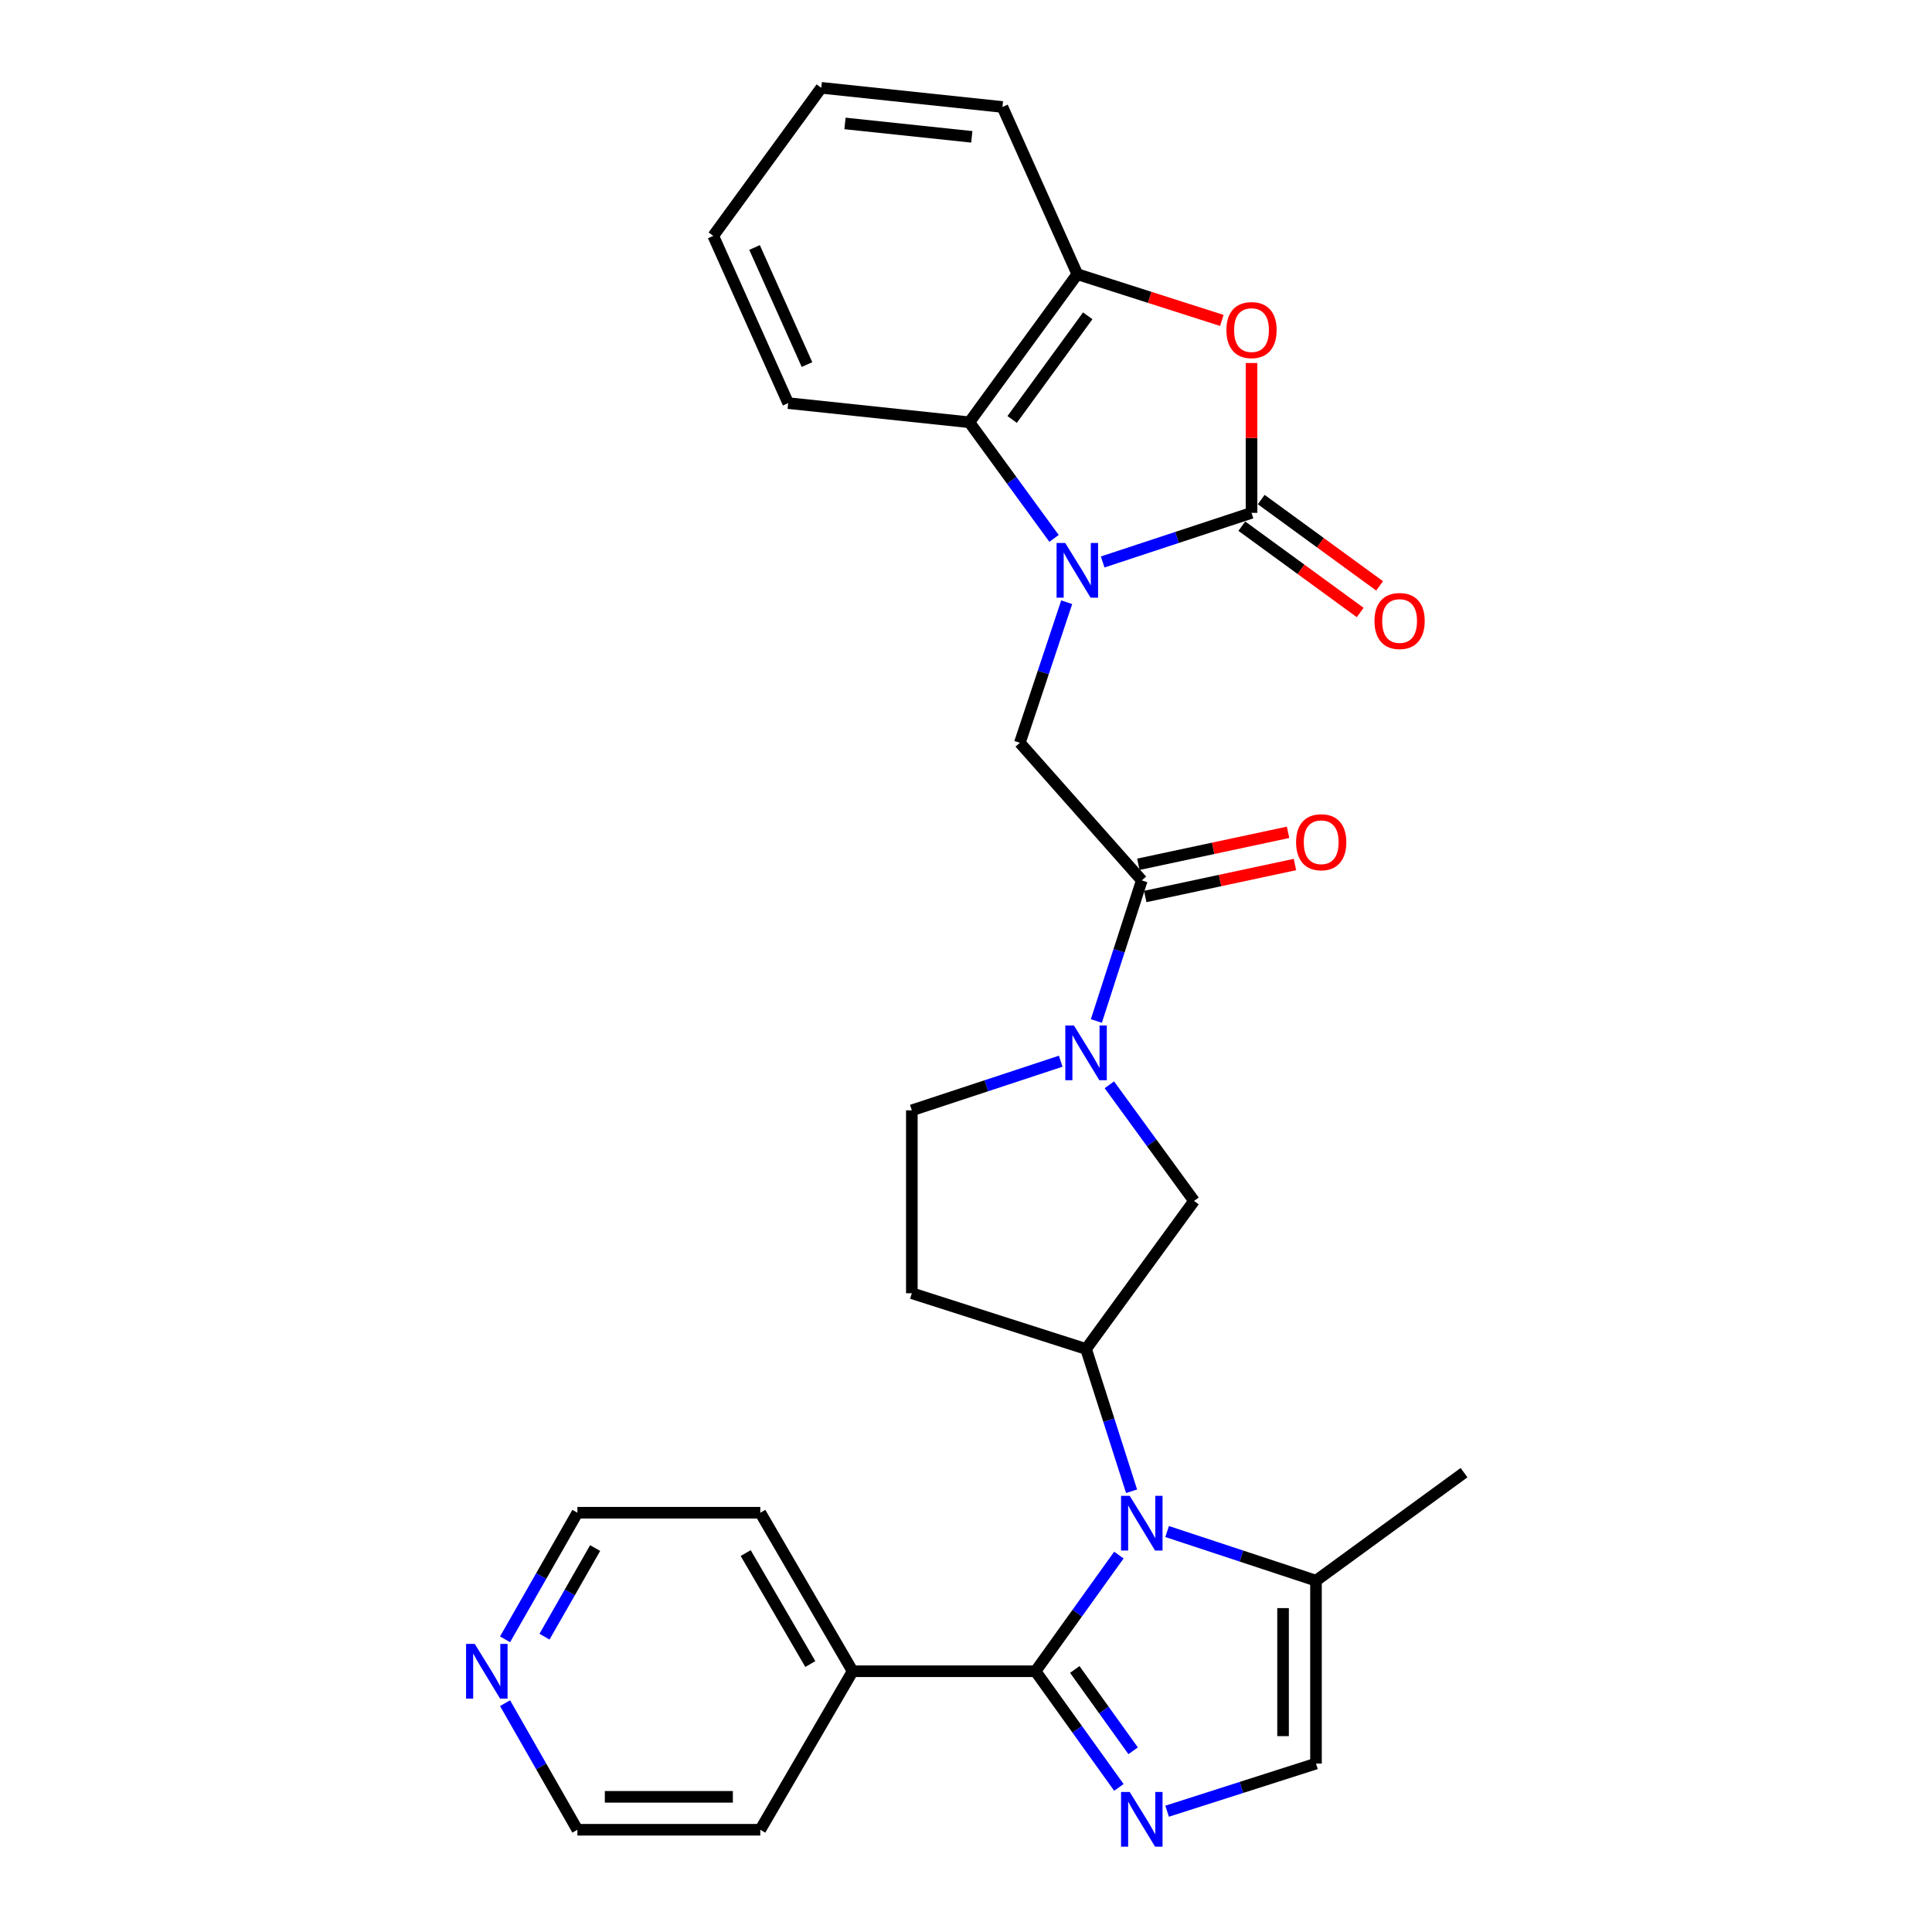<?xml version='1.0' encoding='iso-8859-1'?>
<svg version='1.1' baseProfile='full'
              xmlns='http://www.w3.org/2000/svg'
                      xmlns:rdkit='http://www.rdkit.org/xml'
                      xmlns:xlink='http://www.w3.org/1999/xlink'
                  xml:space='preserve'
width='1000px' height='1000px' viewBox='0 0 1000 1000'>
<!-- END OF HEADER -->
<rect style='opacity:1.0;fill:#FFFFFF;stroke:none' width='1000' height='1000' x='0' y='0'> </rect>
<path class='bond-0' d='M 570.737,290.878 L 609.261,278.166' style='fill:none;fill-rule:evenodd;stroke:#0000FF;stroke-width:6px;stroke-linecap:butt;stroke-linejoin:miter;stroke-opacity:1' />
<path class='bond-0' d='M 609.261,278.166 L 647.786,265.454' style='fill:none;fill-rule:evenodd;stroke:#000000;stroke-width:6px;stroke-linecap:butt;stroke-linejoin:miter;stroke-opacity:1' />
<path class='bond-1' d='M 552.119,311.718 L 539.996,348.093' style='fill:none;fill-rule:evenodd;stroke:#0000FF;stroke-width:6px;stroke-linecap:butt;stroke-linejoin:miter;stroke-opacity:1' />
<path class='bond-1' d='M 539.996,348.093 L 527.872,384.469' style='fill:none;fill-rule:evenodd;stroke:#000000;stroke-width:6px;stroke-linecap:butt;stroke-linejoin:miter;stroke-opacity:1' />
<path class='bond-2' d='M 545.566,278.674 L 523.647,248.619' style='fill:none;fill-rule:evenodd;stroke:#0000FF;stroke-width:6px;stroke-linecap:butt;stroke-linejoin:miter;stroke-opacity:1' />
<path class='bond-2' d='M 523.647,248.619 L 501.728,218.565' style='fill:none;fill-rule:evenodd;stroke:#000000;stroke-width:6px;stroke-linecap:butt;stroke-linejoin:miter;stroke-opacity:1' />
<path class='bond-3' d='M 647.786,265.454 L 647.786,226.678' style='fill:none;fill-rule:evenodd;stroke:#000000;stroke-width:6px;stroke-linecap:butt;stroke-linejoin:miter;stroke-opacity:1' />
<path class='bond-3' d='M 647.786,226.678 L 647.786,187.902' style='fill:none;fill-rule:evenodd;stroke:#FF0000;stroke-width:6px;stroke-linecap:butt;stroke-linejoin:miter;stroke-opacity:1' />
<path class='bond-4' d='M 642.764,272.34 L 673.399,294.682' style='fill:none;fill-rule:evenodd;stroke:#000000;stroke-width:6px;stroke-linecap:butt;stroke-linejoin:miter;stroke-opacity:1' />
<path class='bond-4' d='M 673.399,294.682 L 704.034,317.024' style='fill:none;fill-rule:evenodd;stroke:#FF0000;stroke-width:6px;stroke-linecap:butt;stroke-linejoin:miter;stroke-opacity:1' />
<path class='bond-4' d='M 652.807,258.569 L 683.442,280.911' style='fill:none;fill-rule:evenodd;stroke:#000000;stroke-width:6px;stroke-linecap:butt;stroke-linejoin:miter;stroke-opacity:1' />
<path class='bond-4' d='M 683.442,280.911 L 714.077,303.253' style='fill:none;fill-rule:evenodd;stroke:#FF0000;stroke-width:6px;stroke-linecap:butt;stroke-linejoin:miter;stroke-opacity:1' />
<path class='bond-5' d='M 585.703,771.865 L 573.921,735.047' style='fill:none;fill-rule:evenodd;stroke:#0000FF;stroke-width:6px;stroke-linecap:butt;stroke-linejoin:miter;stroke-opacity:1' />
<path class='bond-5' d='M 573.921,735.047 L 562.14,698.229' style='fill:none;fill-rule:evenodd;stroke:#000000;stroke-width:6px;stroke-linecap:butt;stroke-linejoin:miter;stroke-opacity:1' />
<path class='bond-6' d='M 579.136,804.91 L 557.561,834.972' style='fill:none;fill-rule:evenodd;stroke:#0000FF;stroke-width:6px;stroke-linecap:butt;stroke-linejoin:miter;stroke-opacity:1' />
<path class='bond-6' d='M 557.561,834.972 L 535.987,865.033' style='fill:none;fill-rule:evenodd;stroke:#000000;stroke-width:6px;stroke-linecap:butt;stroke-linejoin:miter;stroke-opacity:1' />
<path class='bond-7' d='M 604.105,792.721 L 642.629,805.437' style='fill:none;fill-rule:evenodd;stroke:#0000FF;stroke-width:6px;stroke-linecap:butt;stroke-linejoin:miter;stroke-opacity:1' />
<path class='bond-7' d='M 642.629,805.437 L 681.154,818.153' style='fill:none;fill-rule:evenodd;stroke:#000000;stroke-width:6px;stroke-linecap:butt;stroke-linejoin:miter;stroke-opacity:1' />
<path class='bond-8' d='M 535.987,865.033 L 557.561,895.094' style='fill:none;fill-rule:evenodd;stroke:#000000;stroke-width:6px;stroke-linecap:butt;stroke-linejoin:miter;stroke-opacity:1' />
<path class='bond-8' d='M 557.561,895.094 L 579.136,925.156' style='fill:none;fill-rule:evenodd;stroke:#0000FF;stroke-width:6px;stroke-linecap:butt;stroke-linejoin:miter;stroke-opacity:1' />
<path class='bond-8' d='M 556.306,864.114 L 571.408,885.157' style='fill:none;fill-rule:evenodd;stroke:#000000;stroke-width:6px;stroke-linecap:butt;stroke-linejoin:miter;stroke-opacity:1' />
<path class='bond-8' d='M 571.408,885.157 L 586.511,906.2' style='fill:none;fill-rule:evenodd;stroke:#0000FF;stroke-width:6px;stroke-linecap:butt;stroke-linejoin:miter;stroke-opacity:1' />
<path class='bond-9' d='M 535.987,865.033 L 441.317,865.033' style='fill:none;fill-rule:evenodd;stroke:#000000;stroke-width:6px;stroke-linecap:butt;stroke-linejoin:miter;stroke-opacity:1' />
<path class='bond-10' d='M 604.098,937.48 L 642.626,925.151' style='fill:none;fill-rule:evenodd;stroke:#0000FF;stroke-width:6px;stroke-linecap:butt;stroke-linejoin:miter;stroke-opacity:1' />
<path class='bond-10' d='M 642.626,925.151 L 681.154,912.823' style='fill:none;fill-rule:evenodd;stroke:#000000;stroke-width:6px;stroke-linecap:butt;stroke-linejoin:miter;stroke-opacity:1' />
<path class='bond-11' d='M 632.419,165.858 L 595.021,153.891' style='fill:none;fill-rule:evenodd;stroke:#FF0000;stroke-width:6px;stroke-linecap:butt;stroke-linejoin:miter;stroke-opacity:1' />
<path class='bond-11' d='M 595.021,153.891 L 557.623,141.923' style='fill:none;fill-rule:evenodd;stroke:#000000;stroke-width:6px;stroke-linecap:butt;stroke-linejoin:miter;stroke-opacity:1' />
<path class='bond-12' d='M 567.474,528.451 L 579.233,492.073' style='fill:none;fill-rule:evenodd;stroke:#0000FF;stroke-width:6px;stroke-linecap:butt;stroke-linejoin:miter;stroke-opacity:1' />
<path class='bond-12' d='M 579.233,492.073 L 590.991,455.694' style='fill:none;fill-rule:evenodd;stroke:#000000;stroke-width:6px;stroke-linecap:butt;stroke-linejoin:miter;stroke-opacity:1' />
<path class='bond-13' d='M 574.196,561.488 L 596.115,591.543' style='fill:none;fill-rule:evenodd;stroke:#0000FF;stroke-width:6px;stroke-linecap:butt;stroke-linejoin:miter;stroke-opacity:1' />
<path class='bond-13' d='M 596.115,591.543 L 618.034,621.598' style='fill:none;fill-rule:evenodd;stroke:#000000;stroke-width:6px;stroke-linecap:butt;stroke-linejoin:miter;stroke-opacity:1' />
<path class='bond-14' d='M 549.026,549.283 L 510.497,561.996' style='fill:none;fill-rule:evenodd;stroke:#0000FF;stroke-width:6px;stroke-linecap:butt;stroke-linejoin:miter;stroke-opacity:1' />
<path class='bond-14' d='M 510.497,561.996 L 471.967,574.708' style='fill:none;fill-rule:evenodd;stroke:#000000;stroke-width:6px;stroke-linecap:butt;stroke-linejoin:miter;stroke-opacity:1' />
<path class='bond-15' d='M 562.14,698.229 L 618.034,621.598' style='fill:none;fill-rule:evenodd;stroke:#000000;stroke-width:6px;stroke-linecap:butt;stroke-linejoin:miter;stroke-opacity:1' />
<path class='bond-16' d='M 562.14,698.229 L 471.967,669.378' style='fill:none;fill-rule:evenodd;stroke:#000000;stroke-width:6px;stroke-linecap:butt;stroke-linejoin:miter;stroke-opacity:1' />
<path class='bond-17' d='M 590.991,455.694 L 527.872,384.469' style='fill:none;fill-rule:evenodd;stroke:#000000;stroke-width:6px;stroke-linecap:butt;stroke-linejoin:miter;stroke-opacity:1' />
<path class='bond-18' d='M 592.772,464.028 L 631.515,455.751' style='fill:none;fill-rule:evenodd;stroke:#000000;stroke-width:6px;stroke-linecap:butt;stroke-linejoin:miter;stroke-opacity:1' />
<path class='bond-18' d='M 631.515,455.751 L 670.259,447.474' style='fill:none;fill-rule:evenodd;stroke:#FF0000;stroke-width:6px;stroke-linecap:butt;stroke-linejoin:miter;stroke-opacity:1' />
<path class='bond-18' d='M 589.211,447.36 L 627.955,439.083' style='fill:none;fill-rule:evenodd;stroke:#000000;stroke-width:6px;stroke-linecap:butt;stroke-linejoin:miter;stroke-opacity:1' />
<path class='bond-18' d='M 627.955,439.083 L 666.698,430.807' style='fill:none;fill-rule:evenodd;stroke:#FF0000;stroke-width:6px;stroke-linecap:butt;stroke-linejoin:miter;stroke-opacity:1' />
<path class='bond-19' d='M 501.728,218.565 L 557.623,141.923' style='fill:none;fill-rule:evenodd;stroke:#000000;stroke-width:6px;stroke-linecap:butt;stroke-linejoin:miter;stroke-opacity:1' />
<path class='bond-19' d='M 523.883,217.111 L 563.009,163.463' style='fill:none;fill-rule:evenodd;stroke:#000000;stroke-width:6px;stroke-linecap:butt;stroke-linejoin:miter;stroke-opacity:1' />
<path class='bond-20' d='M 501.728,218.565 L 407.958,208.651' style='fill:none;fill-rule:evenodd;stroke:#000000;stroke-width:6px;stroke-linecap:butt;stroke-linejoin:miter;stroke-opacity:1' />
<path class='bond-21' d='M 681.154,818.153 L 681.154,912.823' style='fill:none;fill-rule:evenodd;stroke:#000000;stroke-width:6px;stroke-linecap:butt;stroke-linejoin:miter;stroke-opacity:1' />
<path class='bond-21' d='M 664.11,832.353 L 664.11,898.622' style='fill:none;fill-rule:evenodd;stroke:#000000;stroke-width:6px;stroke-linecap:butt;stroke-linejoin:miter;stroke-opacity:1' />
<path class='bond-22' d='M 681.154,818.153 L 757.785,762.248' style='fill:none;fill-rule:evenodd;stroke:#000000;stroke-width:6px;stroke-linecap:butt;stroke-linejoin:miter;stroke-opacity:1' />
<path class='bond-23' d='M 557.623,141.923 L 518.857,55.368' style='fill:none;fill-rule:evenodd;stroke:#000000;stroke-width:6px;stroke-linecap:butt;stroke-linejoin:miter;stroke-opacity:1' />
<path class='bond-24' d='M 471.967,669.378 L 471.967,574.708' style='fill:none;fill-rule:evenodd;stroke:#000000;stroke-width:6px;stroke-linecap:butt;stroke-linejoin:miter;stroke-opacity:1' />
<path class='bond-25' d='M 441.317,865.033 L 393.527,947.081' style='fill:none;fill-rule:evenodd;stroke:#000000;stroke-width:6px;stroke-linecap:butt;stroke-linejoin:miter;stroke-opacity:1' />
<path class='bond-26' d='M 441.317,865.033 L 393.527,782.985' style='fill:none;fill-rule:evenodd;stroke:#000000;stroke-width:6px;stroke-linecap:butt;stroke-linejoin:miter;stroke-opacity:1' />
<path class='bond-26' d='M 419.42,861.304 L 385.968,803.871' style='fill:none;fill-rule:evenodd;stroke:#000000;stroke-width:6px;stroke-linecap:butt;stroke-linejoin:miter;stroke-opacity:1' />
<path class='bond-27' d='M 261.418,848.511 L 280.138,815.748' style='fill:none;fill-rule:evenodd;stroke:#0000FF;stroke-width:6px;stroke-linecap:butt;stroke-linejoin:miter;stroke-opacity:1' />
<path class='bond-27' d='M 280.138,815.748 L 298.857,782.985' style='fill:none;fill-rule:evenodd;stroke:#000000;stroke-width:6px;stroke-linecap:butt;stroke-linejoin:miter;stroke-opacity:1' />
<path class='bond-27' d='M 281.832,847.138 L 294.936,824.204' style='fill:none;fill-rule:evenodd;stroke:#0000FF;stroke-width:6px;stroke-linecap:butt;stroke-linejoin:miter;stroke-opacity:1' />
<path class='bond-27' d='M 294.936,824.204 L 308.04,801.27' style='fill:none;fill-rule:evenodd;stroke:#000000;stroke-width:6px;stroke-linecap:butt;stroke-linejoin:miter;stroke-opacity:1' />
<path class='bond-28' d='M 261.418,881.556 L 280.138,914.318' style='fill:none;fill-rule:evenodd;stroke:#0000FF;stroke-width:6px;stroke-linecap:butt;stroke-linejoin:miter;stroke-opacity:1' />
<path class='bond-28' d='M 280.138,914.318 L 298.857,947.081' style='fill:none;fill-rule:evenodd;stroke:#000000;stroke-width:6px;stroke-linecap:butt;stroke-linejoin:miter;stroke-opacity:1' />
<path class='bond-29' d='M 407.958,208.651 L 369.183,122.086' style='fill:none;fill-rule:evenodd;stroke:#000000;stroke-width:6px;stroke-linecap:butt;stroke-linejoin:miter;stroke-opacity:1' />
<path class='bond-29' d='M 417.696,188.698 L 390.554,128.103' style='fill:none;fill-rule:evenodd;stroke:#000000;stroke-width:6px;stroke-linecap:butt;stroke-linejoin:miter;stroke-opacity:1' />
<path class='bond-30' d='M 518.857,55.368 L 425.087,45.455' style='fill:none;fill-rule:evenodd;stroke:#000000;stroke-width:6px;stroke-linecap:butt;stroke-linejoin:miter;stroke-opacity:1' />
<path class='bond-30' d='M 503,70.831 L 437.361,63.891' style='fill:none;fill-rule:evenodd;stroke:#000000;stroke-width:6px;stroke-linecap:butt;stroke-linejoin:miter;stroke-opacity:1' />
<path class='bond-31' d='M 298.857,947.081 L 393.527,947.081' style='fill:none;fill-rule:evenodd;stroke:#000000;stroke-width:6px;stroke-linecap:butt;stroke-linejoin:miter;stroke-opacity:1' />
<path class='bond-31' d='M 313.058,930.037 L 379.327,930.037' style='fill:none;fill-rule:evenodd;stroke:#000000;stroke-width:6px;stroke-linecap:butt;stroke-linejoin:miter;stroke-opacity:1' />
<path class='bond-32' d='M 298.857,782.985 L 393.527,782.985' style='fill:none;fill-rule:evenodd;stroke:#000000;stroke-width:6px;stroke-linecap:butt;stroke-linejoin:miter;stroke-opacity:1' />
<path class='bond-33' d='M 369.183,122.086 L 425.087,45.455' style='fill:none;fill-rule:evenodd;stroke:#000000;stroke-width:6px;stroke-linecap:butt;stroke-linejoin:miter;stroke-opacity:1' />
<path  class='atom-0' d='M 551.363 281.046
L 560.643 296.046
Q 561.563 297.526, 563.043 300.206
Q 564.523 302.886, 564.603 303.046
L 564.603 281.046
L 568.363 281.046
L 568.363 309.366
L 564.483 309.366
L 554.523 292.966
Q 553.363 291.046, 552.123 288.846
Q 550.923 286.646, 550.563 285.966
L 550.563 309.366
L 546.883 309.366
L 546.883 281.046
L 551.363 281.046
' fill='#0000FF'/>
<path  class='atom-2' d='M 584.731 774.232
L 594.011 789.232
Q 594.931 790.712, 596.411 793.392
Q 597.891 796.072, 597.971 796.232
L 597.971 774.232
L 601.731 774.232
L 601.731 802.552
L 597.851 802.552
L 587.891 786.152
Q 586.731 784.232, 585.491 782.032
Q 584.291 779.832, 583.931 779.152
L 583.931 802.552
L 580.251 802.552
L 580.251 774.232
L 584.731 774.232
' fill='#0000FF'/>
<path  class='atom-4' d='M 584.731 927.514
L 594.011 942.514
Q 594.931 943.994, 596.411 946.674
Q 597.891 949.354, 597.971 949.514
L 597.971 927.514
L 601.731 927.514
L 601.731 955.834
L 597.851 955.834
L 587.891 939.434
Q 586.731 937.514, 585.491 935.314
Q 584.291 933.114, 583.931 932.434
L 583.931 955.834
L 580.251 955.834
L 580.251 927.514
L 584.731 927.514
' fill='#0000FF'/>
<path  class='atom-5' d='M 634.786 170.855
Q 634.786 164.055, 638.146 160.255
Q 641.506 156.455, 647.786 156.455
Q 654.066 156.455, 657.426 160.255
Q 660.786 164.055, 660.786 170.855
Q 660.786 177.735, 657.386 181.655
Q 653.986 185.535, 647.786 185.535
Q 641.546 185.535, 638.146 181.655
Q 634.786 177.775, 634.786 170.855
M 647.786 182.335
Q 652.106 182.335, 654.426 179.455
Q 656.786 176.535, 656.786 170.855
Q 656.786 165.295, 654.426 162.495
Q 652.106 159.655, 647.786 159.655
Q 643.466 159.655, 641.106 162.455
Q 638.786 165.255, 638.786 170.855
Q 638.786 176.575, 641.106 179.455
Q 643.466 182.335, 647.786 182.335
' fill='#FF0000'/>
<path  class='atom-6' d='M 555.88 530.797
L 565.16 545.797
Q 566.08 547.277, 567.56 549.957
Q 569.04 552.637, 569.12 552.797
L 569.12 530.797
L 572.88 530.797
L 572.88 559.117
L 569 559.117
L 559.04 542.717
Q 557.88 540.797, 556.64 538.597
Q 555.44 536.397, 555.08 535.717
L 555.08 559.117
L 551.4 559.117
L 551.4 530.797
L 555.88 530.797
' fill='#0000FF'/>
<path  class='atom-16' d='M 711.427 321.429
Q 711.427 314.629, 714.787 310.829
Q 718.147 307.029, 724.427 307.029
Q 730.707 307.029, 734.067 310.829
Q 737.427 314.629, 737.427 321.429
Q 737.427 328.309, 734.027 332.229
Q 730.627 336.109, 724.427 336.109
Q 718.187 336.109, 714.787 332.229
Q 711.427 328.349, 711.427 321.429
M 724.427 332.909
Q 728.747 332.909, 731.067 330.029
Q 733.427 327.109, 733.427 321.429
Q 733.427 315.869, 731.067 313.069
Q 728.747 310.229, 724.427 310.229
Q 720.107 310.229, 717.747 313.029
Q 715.427 315.829, 715.427 321.429
Q 715.427 327.149, 717.747 330.029
Q 720.107 332.909, 724.427 332.909
' fill='#FF0000'/>
<path  class='atom-19' d='M 670.852 435.936
Q 670.852 429.136, 674.212 425.336
Q 677.572 421.536, 683.852 421.536
Q 690.132 421.536, 693.492 425.336
Q 696.852 429.136, 696.852 435.936
Q 696.852 442.816, 693.452 446.736
Q 690.052 450.616, 683.852 450.616
Q 677.612 450.616, 674.212 446.736
Q 670.852 442.856, 670.852 435.936
M 683.852 447.416
Q 688.172 447.416, 690.492 444.536
Q 692.852 441.616, 692.852 435.936
Q 692.852 430.376, 690.492 427.576
Q 688.172 424.736, 683.852 424.736
Q 679.532 424.736, 677.172 427.536
Q 674.852 430.336, 674.852 435.936
Q 674.852 441.656, 677.172 444.536
Q 679.532 447.416, 683.852 447.416
' fill='#FF0000'/>
<path  class='atom-20' d='M 245.717 850.873
L 254.997 865.873
Q 255.917 867.353, 257.397 870.033
Q 258.877 872.713, 258.957 872.873
L 258.957 850.873
L 262.717 850.873
L 262.717 879.193
L 258.837 879.193
L 248.877 862.793
Q 247.717 860.873, 246.477 858.673
Q 245.277 856.473, 244.917 855.793
L 244.917 879.193
L 241.237 879.193
L 241.237 850.873
L 245.717 850.873
' fill='#0000FF'/>
</svg>
